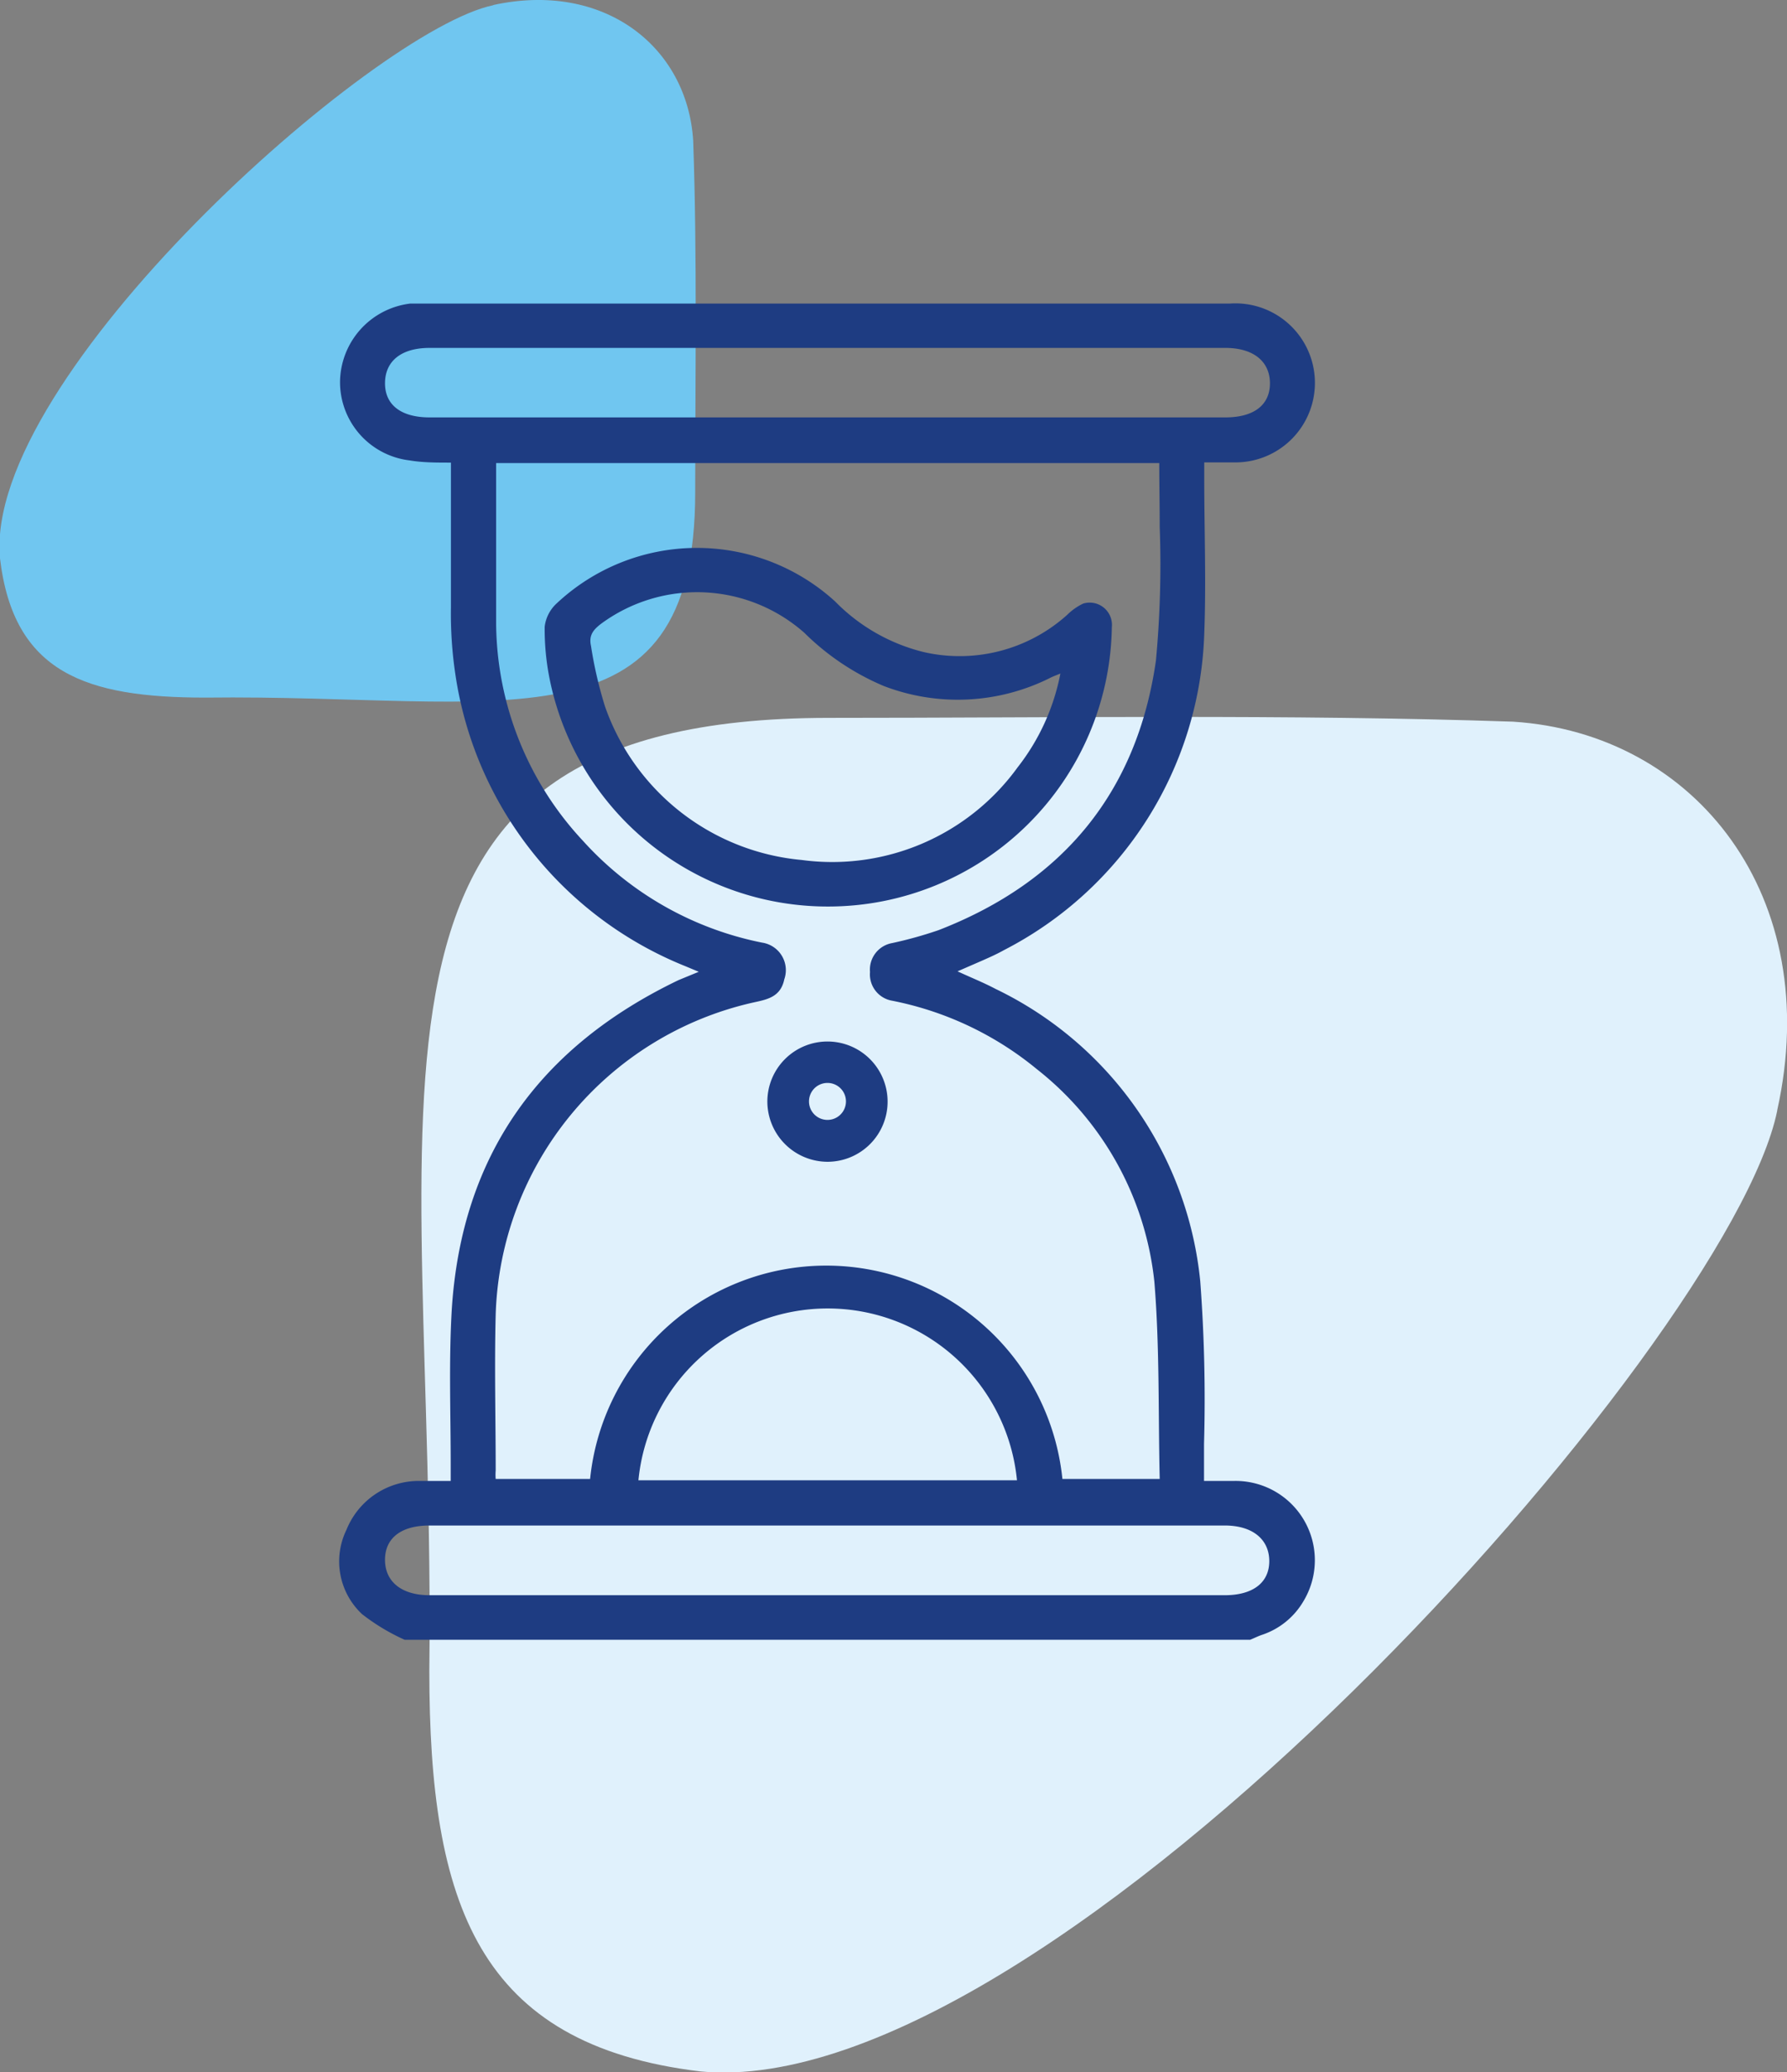 <?xml version="1.0" encoding="UTF-8"?> <svg xmlns="http://www.w3.org/2000/svg" viewBox="0 0 80.25 93.04"><rect x="0" y="0" width="80.25" height="93.04" fill="#808080" stroke="none"/> <defs> <style>.cls-1{fill:#e0f1fc;}.cls-1,.cls-2{fill-rule:evenodd;}.cls-2{fill:#70c6f0;}.cls-3{fill:#1e3c82;}</style> </defs> <g id="Слой_2" data-name="Слой 2"> <g id="Слой_1-2" data-name="Слой 1"> <path class="cls-1" d="M79.81,49.87C77.68,60.31,47.26,94.52,31.45,93c-10-1.2-12.17-7.53-12.17-18,.31-26-5.17-42.77,17.95-42.77,10,0,20.68-.17,30.71.17,8.22.52,14,7.87,11.87,17.45"></path> <path class="cls-2" d="M22.17.23C16.81,1.32-.77,16.94,0,25.07c.61,5.15,3.86,6.25,9.22,6.25,13.36-.16,22,2.65,22-9.22,0-5.16.09-10.62-.09-15.78-.26-4.22-4-7.19-9-6.09"></path> <path class="cls-3" d="M18.17,73.62a9.32,9.32,0,0,1-1.91-1.15,3.24,3.24,0,0,1-.7-3.79,3.5,3.5,0,0,1,3.32-2.19c.42,0,.85,0,1.36,0v-.73c0-2.32-.09-4.65.05-7C20.74,51.86,24.22,47,30.48,44l.9-.37-.6-.25A16.75,16.75,0,0,1,20.45,30.28a18.42,18.42,0,0,1-.2-3c0-1.95,0-3.9,0-5.86v-.65c-.66,0-1.27,0-1.86-.1a3.54,3.54,0,0,1-3.12-3.53,3.58,3.58,0,0,1,3.15-3.51c.23,0,.47,0,.7,0h36.1a3.57,3.57,0,1,1,.2,7.13c-.42,0-.85,0-1.34,0v.7c0,2.34.09,4.69,0,7a16.57,16.57,0,0,1-9,14.2c-.32.18-.66.33-1,.48L43,43.61c.63.29,1.18.51,1.71.79A16.36,16.36,0,0,1,53.9,57.52a71.15,71.15,0,0,1,.17,7.31c0,.52,0,1,0,1.66h1.32a3.56,3.56,0,0,1,3.15,5.39,3.4,3.4,0,0,1-1.87,1.52c-.18.06-.35.15-.53.22ZM52.06,20.79H22.28c0,.13,0,.23,0,.32,0,2.3,0,4.61,0,6.91a14.45,14.45,0,0,0,3.89,9.72,14.72,14.72,0,0,0,8.05,4.58,1.25,1.25,0,0,1,1,1.65c-.17.82-.81.91-1.44,1.05a14.83,14.83,0,0,0-11.52,14c-.06,2.35,0,4.69,0,7a2.32,2.32,0,0,0,0,.38h4.24a10.66,10.66,0,0,1,21.21,0h4.37c-.07-3,0-5.92-.24-8.85A14,14,0,0,0,46.56,48a14.67,14.67,0,0,0-6.49-3.07,1.2,1.2,0,0,1-1-1.29,1.21,1.21,0,0,1,1-1.3,18.28,18.28,0,0,0,2.08-.58c5.57-2.16,8.91-6.18,9.76-12.1a46.36,46.36,0,0,0,.17-6C52.08,22.69,52.06,21.76,52.06,20.79ZM37.22,15.62H19.29c-1.28,0-2,.6-2,1.59s.75,1.53,2,1.53q17.87,0,35.74,0c1.27,0,2-.55,2-1.53s-.74-1.59-2-1.59Zm-.06,56H55c1.26,0,2-.56,2-1.53s-.74-1.6-2-1.6H19.29c-1.27,0-2,.56-2,1.54s.74,1.59,2,1.59Zm-8.49-5.16h17a8.54,8.54,0,0,0-17,0Z"></path> <path class="cls-3" d="M37.17,40.7A12.74,12.74,0,0,1,24.68,30.47a11.36,11.36,0,0,1-.22-2.33A1.69,1.69,0,0,1,25,27.09,9.21,9.21,0,0,1,37.5,27a8.36,8.36,0,0,0,4,2.28,7.22,7.22,0,0,0,6.43-1.68,2.62,2.62,0,0,1,.71-.5,1,1,0,0,1,1.29,1.06A12.74,12.74,0,0,1,37.17,40.7ZM47.62,30.24c-.22.09-.36.14-.49.21a9.27,9.27,0,0,1-7.44.35,11.31,11.31,0,0,1-3.57-2.39A7.27,7.27,0,0,0,27,28c-.34.26-.57.51-.46,1a18.56,18.56,0,0,0,.63,2.72A10.35,10.35,0,0,0,36,38.61a10.28,10.28,0,0,0,9.7-4.16A9.86,9.86,0,0,0,47.62,30.24Z"></path> <path class="cls-3" d="M34.46,49.45a2.7,2.7,0,1,1,2.72,2.71A2.71,2.71,0,0,1,34.46,49.45Zm3.53,0a.83.83,0,0,0-1.66,0,.83.83,0,1,0,1.66,0Z"></path> </g> </g> </svg> 
